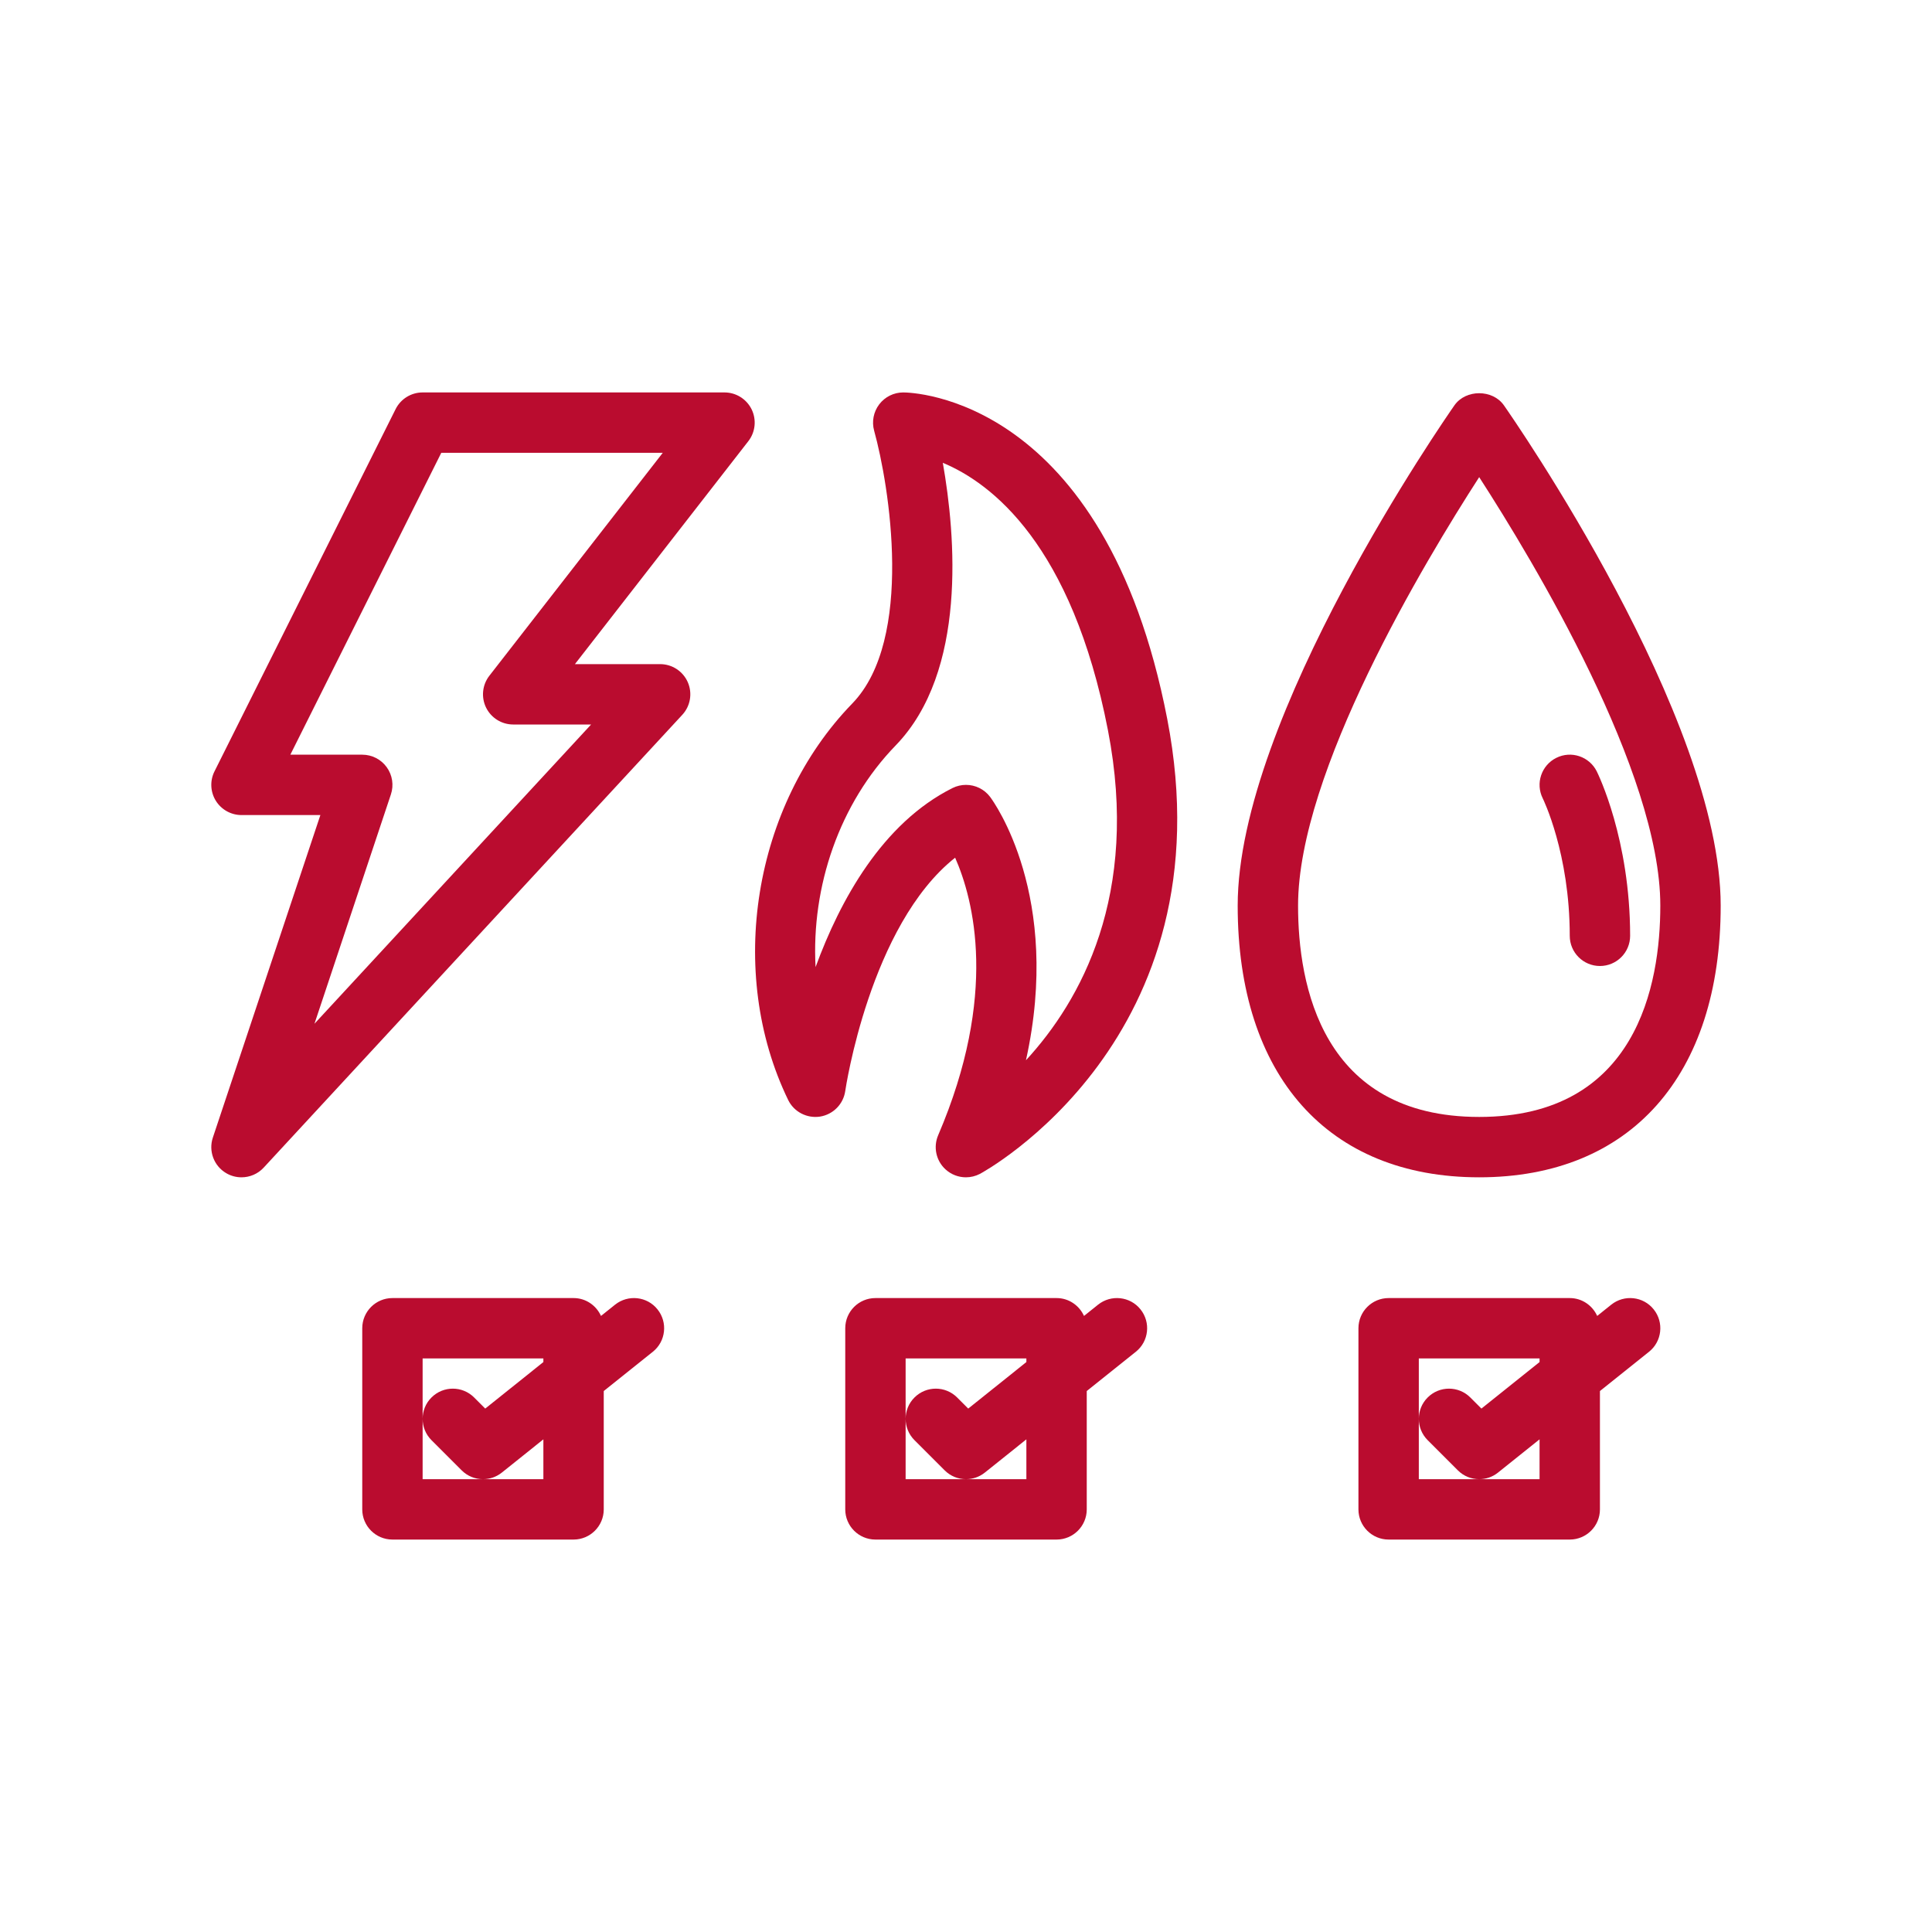 <svg height='100px' width='100px'  fill="#ba0c2f" xmlns="http://www.w3.org/2000/svg" xmlns:xlink="http://www.w3.org/1999/xlink" version="1.1" x="0px" y="0px" viewBox="0 0 64 64" enable-background="new 0 0 64 64" xml:space="preserve"><g><g><path d="M57,30c0-6.244-6.888-16.155-7.181-16.573c-0.374-0.535-1.265-0.535-1.639,0    C47.888,13.845,41,23.756,41,30c0,5.636,2.991,9,8,9S57,35.636,57,30z M43,30    c0-4.422,4.188-11.387,6-14.194C50.812,18.612,55,25.574,55,30c0,2.614-0.779,7-6,7    S43,32.614,43,30z"></path><path d="M24,13H14c-0.379,0-0.725,0.214-0.895,0.553l-6,12    c-0.155,0.31-0.138,0.678,0.044,0.973C7.332,26.82,7.653,27,8,27h2.613    L7.051,37.684c-0.149,0.447,0.034,0.938,0.44,1.177    C7.649,38.955,7.825,39,8,39c0.271,0,0.54-0.11,0.735-0.321l13.867-15    c0.27-0.292,0.341-0.715,0.182-1.08C22.624,22.235,22.264,22,21.867,22h-2.822    l5.745-7.386c0.234-0.301,0.276-0.71,0.109-1.053C24.73,13.218,24.382,13,24,13z     M16.21,22.386c-0.234,0.301-0.276,0.71-0.109,1.053C16.27,23.782,16.618,24,17,24    h2.581l-9.164,9.913l2.532-7.597c0.102-0.305,0.05-0.64-0.138-0.901    C12.623,25.154,12.321,25,12,25H9.618l5-10h7.337L16.21,22.386z"></path><path d="M29.921,13c-0.312,0-0.607,0.146-0.796,0.395    c-0.189,0.249-0.251,0.572-0.168,0.873c0.498,1.793,1.336,6.913-0.725,9.037    c-3.281,3.382-4.174,8.905-2.123,13.133c0.192,0.396,0.623,0.616,1.054,0.551    C27.598,36.92,27.938,36.576,28,36.141c0.008-0.06,0.817-5.492,3.64-7.729    c0.615,1.397,1.433,4.543-0.562,9.194c-0.167,0.389-0.071,0.841,0.24,1.128    C31.508,38.909,31.751,39,31.998,39c0.158,0,0.317-0.038,0.464-0.114    c0.083-0.043,8.262-4.468,6.203-15.076C36.592,13.123,30.192,13,29.921,13z     M33.986,35.123c1.204-5.441-1.071-8.569-1.186-8.723    C32.606,26.141,32.306,26,32,26c-0.151,0-0.304,0.034-0.447,0.105    c-2.328,1.164-3.727,3.724-4.536,5.931c-0.145-2.668,0.789-5.42,2.651-7.34    c2.376-2.449,1.988-6.961,1.564-9.365c1.611,0.671,4.275,2.705,5.47,8.859    C37.763,29.656,35.793,33.16,33.986,35.123z"></path><path d="M52,31c0,0.552,0.448,1,1,1s1-0.448,1-1c0-3.199-1.061-5.357-1.105-5.447    c-0.247-0.494-0.847-0.696-1.342-0.447c-0.494,0.247-0.694,0.848-0.447,1.342    C51.115,26.465,52,28.268,52,31z"></path><path d="M20.375,43.219l-0.466,0.373C19.752,43.245,19.406,43,19,43h-6c-0.552,0-1,0.448-1,1    v6c0,0.552,0.448,1,1,1h6c0.552,0,1-0.448,1-1v-3.92l1.625-1.3    c0.432-0.345,0.501-0.974,0.156-1.405C21.437,42.943,20.807,42.875,20.375,43.219z     M18,49h-2H14v-2v-2h4v0.12l-1.926,1.541l-0.367-0.367    c-0.391-0.391-1.023-0.391-1.414,0C14.098,46.488,14,46.744,14,47    s0.098,0.512,0.293,0.707l1,1C15.487,48.901,15.743,49,16,49    c0.22,0,0.441-0.072,0.624-0.219L18,47.68V49z"></path><path d="M36.375,43.219l-0.466,0.373C35.752,43.245,35.406,43,35,43h-6c-0.552,0-1,0.448-1,1    v6c0,0.552,0.448,1,1,1h6c0.552,0,1-0.448,1-1v-3.92l1.625-1.3    c0.432-0.345,0.501-0.974,0.156-1.405C37.437,42.943,36.806,42.875,36.375,43.219z     M34,49h-2H30v-2v-2h4v0.12l-1.926,1.541l-0.367-0.367    c-0.391-0.391-1.023-0.391-1.414,0C30.098,46.488,30,46.744,30,47    s0.098,0.512,0.293,0.707l1,1C31.487,48.901,31.743,49,32,49    c0.22,0,0.441-0.072,0.624-0.219L34,47.68V49z"></path><path d="M53.375,43.219l-0.466,0.373C52.752,43.245,52.406,43,52,43h-6c-0.552,0-1,0.448-1,1    v6c0,0.552,0.448,1,1,1h6c0.552,0,1-0.448,1-1v-3.92l1.625-1.3    c0.432-0.345,0.501-0.974,0.156-1.405C54.437,42.943,53.806,42.875,53.375,43.219z     M51,49h-2H47v-2v-2h4v0.12l-1.926,1.541l-0.367-0.367    c-0.391-0.391-1.023-0.391-1.414,0C47.098,46.488,47,46.744,47,47    s0.098,0.512,0.293,0.707l1,1C48.487,48.901,48.743,49,49,49    c0.22,0,0.441-0.072,0.624-0.219L51,47.68V49z"></path></g></g></svg>